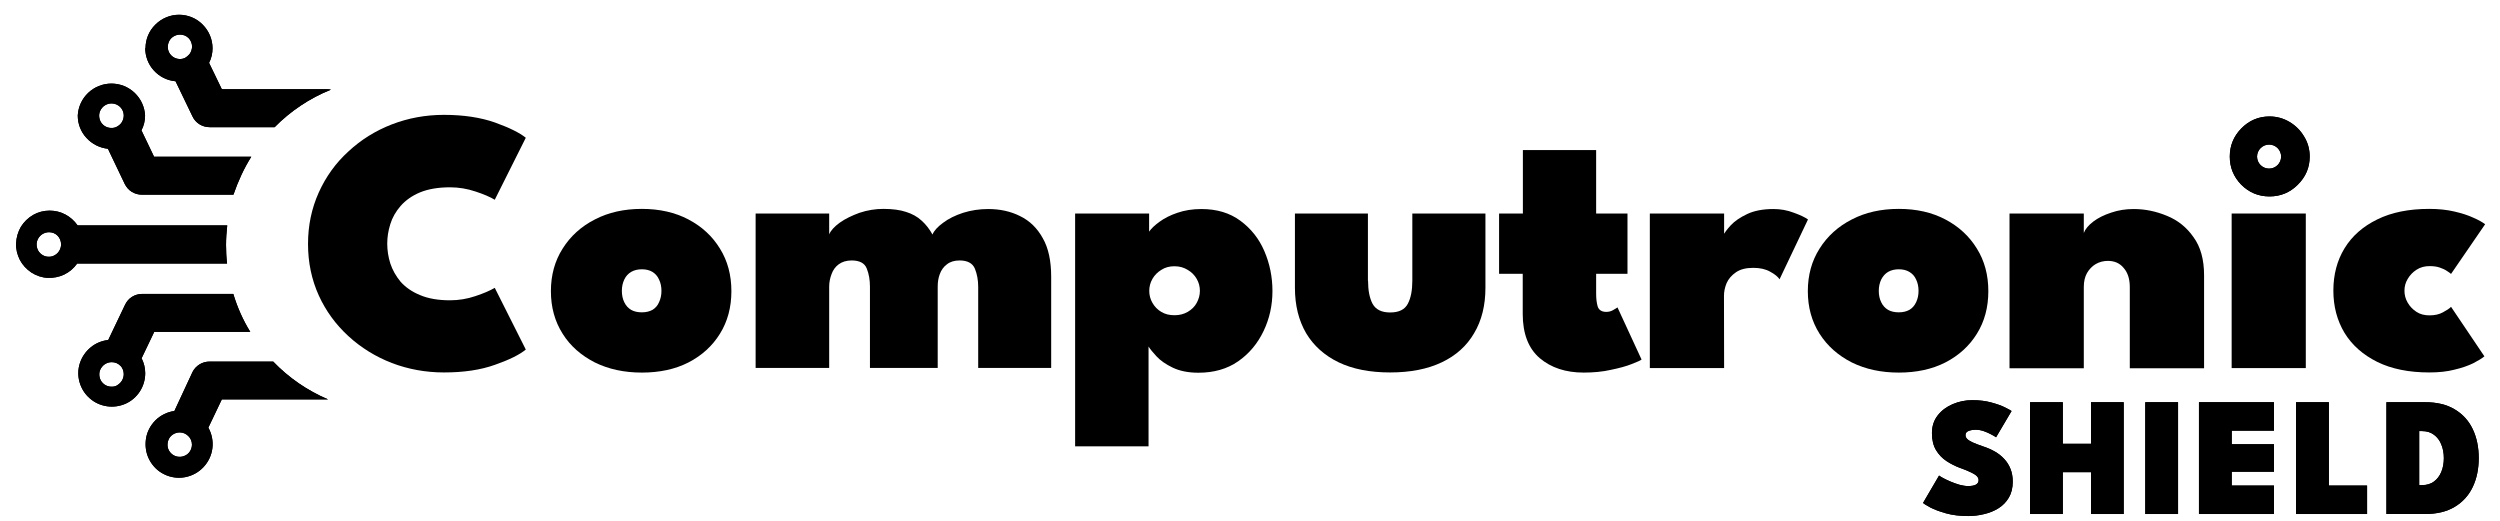 <?xml version="1.0" encoding="UTF-8"?>
<svg xmlns="http://www.w3.org/2000/svg" width="144" height="30" viewBox="0 0 144 30" fill="none">
  <path d="M113.602 23.05C114.019 23.05 114.388 23.096 114.71 23.187C115.035 23.275 115.297 23.369 115.495 23.47C115.697 23.57 115.82 23.639 115.866 23.675L114.973 25.187C114.921 25.148 114.83 25.094 114.7 25.026C114.573 24.954 114.43 24.891 114.271 24.836C114.111 24.78 113.958 24.753 113.812 24.753C113.64 24.753 113.497 24.777 113.383 24.826C113.269 24.871 113.212 24.951 113.212 25.065C113.212 25.143 113.243 25.215 113.305 25.279C113.367 25.345 113.471 25.411 113.617 25.48C113.767 25.548 113.97 25.626 114.227 25.714C114.477 25.795 114.706 25.896 114.915 26.016C115.123 26.137 115.302 26.28 115.451 26.445C115.604 26.611 115.723 26.802 115.807 27.016C115.892 27.231 115.934 27.473 115.934 27.743C115.934 28.101 115.859 28.407 115.71 28.66C115.563 28.911 115.367 29.114 115.12 29.27C114.872 29.426 114.596 29.54 114.29 29.611C113.988 29.686 113.68 29.724 113.368 29.724C112.89 29.724 112.464 29.672 112.09 29.568C111.719 29.463 111.419 29.351 111.188 29.231C110.96 29.107 110.82 29.02 110.768 28.968L111.69 27.392C111.726 27.421 111.802 27.468 111.919 27.533C112.04 27.598 112.183 27.667 112.349 27.738C112.518 27.81 112.692 27.872 112.871 27.924C113.049 27.972 113.215 27.997 113.368 27.997C113.573 27.997 113.724 27.968 113.822 27.909C113.919 27.85 113.968 27.766 113.968 27.655C113.968 27.577 113.937 27.504 113.876 27.436C113.817 27.367 113.71 27.296 113.554 27.221C113.401 27.143 113.183 27.054 112.9 26.953C112.627 26.852 112.367 26.72 112.119 26.558C111.872 26.395 111.671 26.184 111.514 25.924C111.358 25.663 111.28 25.338 111.28 24.948C111.28 24.551 111.391 24.211 111.612 23.928C111.833 23.645 112.121 23.429 112.475 23.279C112.83 23.127 113.206 23.05 113.602 23.05Z" fill="black"></path>
  <path d="M113.602 23.05C114.019 23.05 114.388 23.096 114.71 23.187C115.035 23.275 115.297 23.369 115.495 23.47C115.697 23.57 115.82 23.639 115.866 23.675L114.973 25.187C114.921 25.148 114.83 25.094 114.7 25.026C114.573 24.954 114.43 24.891 114.271 24.836C114.111 24.78 113.958 24.753 113.812 24.753C113.64 24.753 113.497 24.777 113.383 24.826C113.269 24.871 113.212 24.951 113.212 25.065C113.212 25.143 113.243 25.215 113.305 25.279C113.367 25.345 113.471 25.411 113.617 25.48C113.767 25.548 113.97 25.626 114.227 25.714C114.477 25.795 114.706 25.896 114.915 26.016C115.123 26.137 115.302 26.28 115.451 26.445C115.604 26.611 115.723 26.802 115.807 27.016C115.892 27.231 115.934 27.473 115.934 27.743C115.934 28.101 115.859 28.407 115.71 28.66C115.563 28.911 115.367 29.114 115.12 29.27C114.872 29.426 114.596 29.54 114.29 29.611C113.988 29.686 113.68 29.724 113.368 29.724C112.89 29.724 112.464 29.672 112.09 29.568C111.719 29.463 111.419 29.351 111.188 29.231C110.96 29.107 110.82 29.02 110.768 28.968L111.69 27.392C111.726 27.421 111.802 27.468 111.919 27.533C112.04 27.598 112.183 27.667 112.349 27.738C112.518 27.81 112.692 27.872 112.871 27.924C113.049 27.972 113.215 27.997 113.368 27.997C113.573 27.997 113.724 27.968 113.822 27.909C113.919 27.85 113.968 27.766 113.968 27.655C113.968 27.577 113.937 27.504 113.876 27.436C113.817 27.367 113.71 27.296 113.554 27.221C113.401 27.143 113.183 27.054 112.9 26.953C112.627 26.852 112.367 26.72 112.119 26.558C111.872 26.395 111.671 26.184 111.514 25.924C111.358 25.663 111.28 25.338 111.28 24.948C111.28 24.551 111.391 24.211 111.612 23.928C111.833 23.645 112.121 23.429 112.475 23.279C112.83 23.127 113.206 23.05 113.602 23.05Z" fill="black"></path>
  <path d="M120.442 27.197H118.818V29.607H116.93V23.167H118.818V25.562H120.442V23.167H122.325V29.607H120.442V27.197Z" fill="black"></path>
  <path d="M120.442 27.197H118.818V29.607H116.93V23.167H118.818V25.562H120.442V23.167H122.325V29.607H120.442V27.197Z" fill="black"></path>
  <path d="M123.568 23.167H125.456V29.607H123.568V23.167Z" fill="black"></path>
  <path d="M123.568 23.167H125.456V29.607H123.568V23.167Z" fill="black"></path>
  <path d="M126.66 23.167H130.982V24.806H128.548V25.587H130.982V27.172H128.548V27.968H130.982V29.607H126.66V23.167Z" fill="black"></path>
  <path d="M126.66 23.167H130.982V24.806H128.548V25.587H130.982V27.172H128.548V27.968H130.982V29.607H126.66V23.167Z" fill="black"></path>
  <path d="M132.251 23.167H134.143V27.968H136.344V29.607H132.251V23.167Z" fill="black"></path>
  <path d="M132.251 23.167H134.143V27.968H136.344V29.607H132.251V23.167Z" fill="black"></path>
  <path d="M137.458 23.167H139.682C140.369 23.167 140.939 23.305 141.395 23.582C141.853 23.855 142.198 24.234 142.429 24.718C142.66 25.203 142.775 25.758 142.775 26.382C142.775 27.01 142.66 27.566 142.429 28.05C142.198 28.535 141.853 28.916 141.395 29.192C140.939 29.468 140.369 29.607 139.682 29.607H137.458V23.167ZM139.346 24.831V27.943H139.512C139.782 27.943 140.009 27.875 140.195 27.738C140.38 27.602 140.521 27.416 140.619 27.182C140.717 26.945 140.765 26.681 140.765 26.392C140.765 26.099 140.717 25.836 140.619 25.602C140.525 25.364 140.383 25.177 140.195 25.041C140.009 24.901 139.782 24.831 139.512 24.831H139.346Z" fill="black"></path>
  <path d="M137.458 23.167H139.682C140.369 23.167 140.939 23.305 141.395 23.582C141.853 23.855 142.198 24.234 142.429 24.718C142.66 25.203 142.775 25.758 142.775 26.382C142.775 27.01 142.66 27.566 142.429 28.05C142.198 28.535 141.853 28.916 141.395 29.192C140.939 29.468 140.369 29.607 139.682 29.607H137.458V23.167ZM139.346 24.831V27.943H139.512C139.782 27.943 140.009 27.875 140.195 27.738C140.38 27.602 140.521 27.416 140.619 27.182C140.717 26.945 140.765 26.681 140.765 26.392C140.765 26.099 140.717 25.836 140.619 25.602C140.525 25.364 140.383 25.177 140.195 25.041C140.009 24.901 139.782 24.831 139.512 24.831H139.346Z" fill="black"></path>
  <path fill-rule="evenodd" clip-rule="evenodd" d="M14.474 9.028H8.874L8.147 7.509C8.289 7.242 8.356 6.95 8.356 6.65C8.331 6.157 8.114 5.69 7.755 5.348C7.395 5.006 6.919 4.814 6.417 4.814C5.924 4.814 5.44 5.006 5.08 5.348C4.721 5.69 4.504 6.157 4.479 6.65V6.658C4.479 7.134 4.654 7.593 4.98 7.943C5.298 8.293 5.74 8.519 6.217 8.569L7.186 10.597C7.278 10.78 7.412 10.939 7.587 11.047C7.763 11.156 7.964 11.214 8.172 11.214H13.446C13.713 10.438 14.048 9.704 14.474 9.028ZM7.011 7.05C7.086 6.933 7.128 6.791 7.128 6.658V6.641C7.128 6.458 7.044 6.282 6.919 6.157C6.785 6.032 6.61 5.957 6.426 5.957C6.284 5.957 6.15 5.999 6.033 6.074C5.916 6.149 5.824 6.266 5.766 6.391C5.707 6.524 5.699 6.666 5.724 6.8C5.749 6.942 5.816 7.067 5.916 7.167C6.016 7.267 6.142 7.334 6.284 7.359C6.426 7.384 6.568 7.376 6.693 7.317C6.819 7.259 6.936 7.167 7.011 7.05Z" fill="black"></path>
  <path fill-rule="evenodd" clip-rule="evenodd" d="M14.474 9.028H8.874L8.147 7.509C8.289 7.242 8.356 6.95 8.356 6.65C8.331 6.157 8.114 5.69 7.755 5.348C7.395 5.006 6.919 4.814 6.417 4.814C5.924 4.814 5.44 5.006 5.08 5.348C4.721 5.69 4.504 6.157 4.479 6.65V6.658C4.479 7.134 4.654 7.593 4.98 7.943C5.298 8.293 5.74 8.519 6.217 8.569L7.186 10.597C7.278 10.78 7.412 10.939 7.587 11.047C7.763 11.156 7.964 11.214 8.172 11.214H13.446C13.713 10.438 14.048 9.704 14.474 9.028ZM7.011 7.05C7.086 6.933 7.128 6.791 7.128 6.658V6.641C7.128 6.458 7.044 6.282 6.919 6.157C6.785 6.032 6.61 5.957 6.426 5.957C6.284 5.957 6.15 5.999 6.033 6.074C5.916 6.149 5.824 6.266 5.766 6.391C5.707 6.524 5.699 6.666 5.724 6.8C5.749 6.942 5.816 7.067 5.916 7.167C6.016 7.267 6.142 7.334 6.284 7.359C6.426 7.384 6.568 7.376 6.693 7.317C6.819 7.259 6.936 7.167 7.011 7.05Z" fill="black"></path>
  <path fill-rule="evenodd" clip-rule="evenodd" d="M13.087 13C13.045 13.367 13.02 13.742 13.02 14.118C13.02 14.477 13.037 14.827 13.079 15.178H4.445C4.253 15.453 3.994 15.67 3.702 15.812C3.409 15.954 3.066 16.02 2.74 16.004C2.406 15.987 2.089 15.879 1.804 15.695C1.529 15.511 1.295 15.261 1.144 14.969C0.994 14.677 0.91 14.343 0.927 14.009C0.944 13.676 1.036 13.35 1.203 13.066C1.378 12.783 1.621 12.549 1.905 12.382C2.197 12.215 2.523 12.132 2.857 12.132C3.175 12.132 3.493 12.207 3.768 12.357C4.053 12.507 4.287 12.724 4.47 12.983H13.087V13ZM3.401 14.468C3.476 14.351 3.518 14.218 3.518 14.076C3.518 13.984 3.501 13.893 3.468 13.809C3.434 13.726 3.384 13.642 3.317 13.575C3.25 13.509 3.175 13.459 3.091 13.425C3.008 13.392 2.916 13.375 2.824 13.375C2.682 13.375 2.548 13.417 2.431 13.492C2.314 13.567 2.222 13.676 2.164 13.809C2.105 13.943 2.097 14.085 2.122 14.218C2.147 14.36 2.214 14.485 2.314 14.585C2.415 14.685 2.54 14.752 2.674 14.777C2.807 14.802 2.958 14.794 3.083 14.735C3.217 14.677 3.325 14.585 3.401 14.468Z" fill="black"></path>
  <path fill-rule="evenodd" clip-rule="evenodd" d="M13.087 13C13.045 13.367 13.02 13.742 13.02 14.118C13.02 14.477 13.037 14.827 13.079 15.178H4.445C4.253 15.453 3.994 15.67 3.702 15.812C3.409 15.954 3.066 16.02 2.74 16.004C2.406 15.987 2.089 15.879 1.804 15.695C1.529 15.511 1.295 15.261 1.144 14.969C0.994 14.677 0.91 14.343 0.927 14.009C0.944 13.676 1.036 13.35 1.203 13.066C1.378 12.783 1.621 12.549 1.905 12.382C2.197 12.215 2.523 12.132 2.857 12.132C3.175 12.132 3.493 12.207 3.768 12.357C4.053 12.507 4.287 12.724 4.47 12.983H13.087V13ZM3.401 14.468C3.476 14.351 3.518 14.218 3.518 14.076C3.518 13.984 3.501 13.893 3.468 13.809C3.434 13.726 3.384 13.642 3.317 13.575C3.25 13.509 3.175 13.459 3.091 13.425C3.008 13.392 2.916 13.375 2.824 13.375C2.682 13.375 2.548 13.417 2.431 13.492C2.314 13.567 2.222 13.676 2.164 13.809C2.105 13.943 2.097 14.085 2.122 14.218C2.147 14.36 2.214 14.485 2.314 14.585C2.415 14.685 2.54 14.752 2.674 14.777C2.807 14.802 2.958 14.794 3.083 14.735C3.217 14.677 3.325 14.585 3.401 14.468Z" fill="black"></path>
  <path fill-rule="evenodd" clip-rule="evenodd" d="M8.866 4.063C8.54 3.712 8.365 3.245 8.365 2.769L8.381 2.778C8.381 2.269 8.582 1.776 8.95 1.418C9.309 1.059 9.802 0.85 10.312 0.85C10.822 0.85 11.315 1.05 11.674 1.418C12.034 1.776 12.242 2.269 12.242 2.778C12.242 3.07 12.176 3.362 12.042 3.621L12.777 5.139H18.861C18.928 5.139 18.995 5.148 19.062 5.164C17.834 5.657 16.73 6.399 15.819 7.325H12.075C11.867 7.325 11.666 7.267 11.49 7.159C11.315 7.05 11.173 6.892 11.089 6.708L10.111 4.68C9.635 4.639 9.192 4.422 8.866 4.063ZM15.736 20.827H12.075C11.875 20.827 11.674 20.877 11.499 20.985C11.323 21.094 11.181 21.244 11.089 21.428L10.045 23.672C9.635 23.731 9.259 23.914 8.958 24.206C8.666 24.498 8.465 24.874 8.407 25.283C8.348 25.692 8.407 26.109 8.599 26.476C8.791 26.843 9.092 27.144 9.46 27.319C9.827 27.503 10.254 27.561 10.655 27.486C11.064 27.411 11.432 27.21 11.716 26.91C12 26.61 12.184 26.226 12.234 25.817C12.284 25.408 12.201 24.991 12 24.632L12.777 23.005H18.861C18.87 23.005 18.878 23.005 18.895 23.005C17.7 22.496 16.622 21.753 15.736 20.827ZM10.939 26C11.014 25.884 11.056 25.75 11.056 25.608C11.056 25.425 10.981 25.241 10.847 25.116C10.713 24.982 10.538 24.907 10.354 24.907C10.212 24.907 10.078 24.949 9.961 25.024C9.844 25.099 9.752 25.208 9.702 25.341C9.652 25.466 9.635 25.608 9.66 25.75C9.685 25.884 9.752 26.009 9.852 26.109C9.953 26.209 10.078 26.276 10.212 26.301C10.345 26.326 10.488 26.318 10.621 26.259C10.755 26.209 10.864 26.117 10.939 26ZM10.939 3.086C11.014 2.97 11.056 2.836 11.064 2.694C11.064 2.603 11.047 2.511 11.014 2.427C10.981 2.344 10.93 2.26 10.864 2.194C10.797 2.127 10.722 2.077 10.638 2.043C10.554 2.01 10.462 1.993 10.37 1.993C10.228 1.993 10.095 2.035 9.978 2.11C9.861 2.185 9.769 2.294 9.719 2.427C9.668 2.552 9.652 2.694 9.677 2.836C9.702 2.97 9.769 3.095 9.869 3.195C9.969 3.295 10.095 3.362 10.228 3.387C10.362 3.412 10.504 3.404 10.638 3.345C10.747 3.287 10.855 3.195 10.939 3.086Z" fill="black"></path>
  <path fill-rule="evenodd" clip-rule="evenodd" d="M8.866 4.063C8.54 3.712 8.365 3.245 8.365 2.769L8.381 2.778C8.381 2.269 8.582 1.776 8.95 1.418C9.309 1.059 9.802 0.85 10.312 0.85C10.822 0.85 11.315 1.05 11.674 1.418C12.034 1.776 12.242 2.269 12.242 2.778C12.242 3.07 12.176 3.362 12.042 3.621L12.777 5.139H18.861C18.928 5.139 18.995 5.148 19.062 5.164C17.834 5.657 16.73 6.399 15.819 7.325H12.075C11.867 7.325 11.666 7.267 11.49 7.159C11.315 7.05 11.173 6.892 11.089 6.708L10.111 4.68C9.635 4.639 9.192 4.422 8.866 4.063ZM15.736 20.827H12.075C11.875 20.827 11.674 20.877 11.499 20.985C11.323 21.094 11.181 21.244 11.089 21.428L10.045 23.672C9.635 23.731 9.259 23.914 8.958 24.206C8.666 24.498 8.465 24.874 8.407 25.283C8.348 25.692 8.407 26.109 8.599 26.476C8.791 26.843 9.092 27.144 9.46 27.319C9.827 27.503 10.254 27.561 10.655 27.486C11.064 27.411 11.432 27.21 11.716 26.91C12 26.61 12.184 26.226 12.234 25.817C12.284 25.408 12.201 24.991 12 24.632L12.777 23.005H18.861C18.87 23.005 18.878 23.005 18.895 23.005C17.7 22.496 16.622 21.753 15.736 20.827ZM10.939 26C11.014 25.884 11.056 25.75 11.056 25.608C11.056 25.425 10.981 25.241 10.847 25.116C10.713 24.982 10.538 24.907 10.354 24.907C10.212 24.907 10.078 24.949 9.961 25.024C9.844 25.099 9.752 25.208 9.702 25.341C9.652 25.466 9.635 25.608 9.66 25.75C9.685 25.884 9.752 26.009 9.852 26.109C9.953 26.209 10.078 26.276 10.212 26.301C10.345 26.326 10.488 26.318 10.621 26.259C10.755 26.209 10.864 26.117 10.939 26ZM10.939 3.086C11.014 2.97 11.056 2.836 11.064 2.694C11.064 2.603 11.047 2.511 11.014 2.427C10.981 2.344 10.93 2.26 10.864 2.194C10.797 2.127 10.722 2.077 10.638 2.043C10.554 2.01 10.462 1.993 10.37 1.993C10.228 1.993 10.095 2.035 9.978 2.11C9.861 2.185 9.769 2.294 9.719 2.427C9.668 2.552 9.652 2.694 9.677 2.836C9.702 2.97 9.769 3.095 9.869 3.195C9.969 3.295 10.095 3.362 10.228 3.387C10.362 3.412 10.504 3.404 10.638 3.345C10.747 3.287 10.855 3.195 10.939 3.086Z" fill="black"></path>
  <path fill-rule="evenodd" clip-rule="evenodd" d="M13.438 16.93H8.19C7.981 16.93 7.78 16.988 7.605 17.097C7.429 17.205 7.295 17.364 7.203 17.556L6.234 19.584C5.866 19.625 5.515 19.767 5.223 20.009C4.93 20.251 4.721 20.56 4.604 20.91C4.487 21.261 4.479 21.645 4.579 22.003C4.679 22.362 4.88 22.688 5.156 22.93C5.432 23.18 5.774 23.339 6.142 23.397C6.51 23.455 6.886 23.405 7.228 23.255C7.571 23.105 7.855 22.855 8.056 22.546C8.256 22.237 8.365 21.87 8.365 21.494C8.365 21.194 8.29 20.902 8.156 20.635L8.883 19.116H14.416C13.998 18.44 13.672 17.706 13.438 16.93ZM7.011 21.945C7.086 21.828 7.128 21.686 7.128 21.553C7.128 21.461 7.111 21.369 7.078 21.286C7.045 21.202 6.994 21.119 6.928 21.061C6.861 20.994 6.786 20.944 6.702 20.91C6.618 20.877 6.526 20.86 6.435 20.86C6.292 20.86 6.159 20.902 6.042 20.977C5.925 21.052 5.833 21.169 5.774 21.294C5.716 21.428 5.707 21.57 5.733 21.703C5.758 21.845 5.824 21.97 5.925 22.07C6.025 22.17 6.15 22.237 6.292 22.262C6.435 22.287 6.577 22.279 6.702 22.22C6.819 22.154 6.936 22.062 7.011 21.945Z" fill="black"></path>
  <path fill-rule="evenodd" clip-rule="evenodd" d="M13.438 16.93H8.19C7.981 16.93 7.78 16.988 7.605 17.097C7.429 17.205 7.295 17.364 7.203 17.556L6.234 19.584C5.866 19.625 5.515 19.767 5.223 20.009C4.93 20.251 4.721 20.56 4.604 20.91C4.487 21.261 4.479 21.645 4.579 22.003C4.679 22.362 4.88 22.688 5.156 22.93C5.432 23.18 5.774 23.339 6.142 23.397C6.51 23.455 6.886 23.405 7.228 23.255C7.571 23.105 7.855 22.855 8.056 22.546C8.256 22.237 8.365 21.87 8.365 21.494C8.365 21.194 8.29 20.902 8.156 20.635L8.883 19.116H14.416C13.998 18.44 13.672 17.706 13.438 16.93ZM7.011 21.945C7.086 21.828 7.128 21.686 7.128 21.553C7.128 21.461 7.111 21.369 7.078 21.286C7.045 21.202 6.994 21.119 6.928 21.061C6.861 20.994 6.786 20.944 6.702 20.91C6.618 20.877 6.526 20.86 6.435 20.86C6.292 20.86 6.159 20.902 6.042 20.977C5.925 21.052 5.833 21.169 5.774 21.294C5.716 21.428 5.707 21.57 5.733 21.703C5.758 21.845 5.824 21.97 5.925 22.07C6.025 22.17 6.15 22.237 6.292 22.262C6.435 22.287 6.577 22.279 6.702 22.22C6.819 22.154 6.936 22.062 7.011 21.945Z" fill="black"></path>
  <path d="M25.924 17.297C26.433 17.297 26.918 17.214 27.386 17.055C27.862 16.897 28.23 16.738 28.498 16.579L30.286 20.134C29.935 20.426 29.35 20.718 28.514 21.011C27.679 21.311 26.701 21.453 25.573 21.453C24.52 21.453 23.517 21.269 22.572 20.91C21.628 20.543 20.792 20.026 20.065 19.358C19.338 18.691 18.77 17.915 18.36 17.014C17.951 16.112 17.742 15.119 17.742 14.051C17.742 12.983 17.951 11.998 18.36 11.089C18.77 10.179 19.338 9.387 20.065 8.727C20.792 8.051 21.619 7.534 22.564 7.167C23.517 6.8 24.511 6.616 25.573 6.616C26.701 6.616 27.687 6.766 28.514 7.058C29.35 7.359 29.935 7.651 30.286 7.935L28.498 11.506C28.238 11.348 27.871 11.189 27.386 11.03C26.918 10.872 26.425 10.789 25.924 10.789C25.238 10.789 24.662 10.889 24.194 11.081C23.734 11.272 23.358 11.54 23.074 11.865C22.798 12.182 22.597 12.533 22.48 12.916C22.363 13.292 22.305 13.667 22.305 14.034C22.305 14.41 22.363 14.794 22.48 15.169C22.606 15.553 22.806 15.904 23.074 16.229C23.358 16.546 23.726 16.805 24.194 16.997C24.662 17.197 25.238 17.297 25.924 17.297Z" fill="black"></path>
  <path d="M36.972 21.461C35.961 21.461 35.058 21.269 34.264 20.877C33.479 20.476 32.852 19.934 32.409 19.225C31.958 18.515 31.732 17.698 31.732 16.771C31.732 15.845 31.958 15.027 32.409 14.318C32.86 13.601 33.479 13.041 34.264 12.641C35.05 12.232 35.952 12.032 36.972 12.032C37.983 12.032 38.877 12.232 39.655 12.641C40.432 13.05 41.034 13.609 41.468 14.318C41.911 15.027 42.128 15.845 42.128 16.771C42.128 17.698 41.911 18.515 41.468 19.225C41.034 19.926 40.432 20.476 39.655 20.877C38.886 21.269 37.992 21.461 36.972 21.461ZM36.972 17.99C37.214 17.99 37.415 17.94 37.582 17.848C37.749 17.748 37.875 17.606 37.958 17.414C38.05 17.222 38.1 17.005 38.1 16.755C38.1 16.505 38.05 16.279 37.958 16.096C37.875 15.904 37.741 15.762 37.582 15.662C37.415 15.562 37.214 15.511 36.972 15.511C36.73 15.511 36.529 15.562 36.353 15.662C36.186 15.762 36.053 15.904 35.961 16.096C35.869 16.288 35.819 16.505 35.819 16.755C35.819 17.005 35.869 17.23 35.961 17.414C36.053 17.606 36.186 17.748 36.353 17.848C36.529 17.948 36.738 17.99 36.972 17.99Z" fill="black"></path>
  <path d="M56.921 12.04C57.598 12.04 58.216 12.174 58.759 12.449C59.311 12.716 59.745 13.142 60.063 13.717C60.389 14.285 60.548 15.027 60.548 15.937V21.194H56.344V16.513C56.344 16.129 56.277 15.778 56.152 15.47C56.018 15.161 55.726 15.002 55.274 15.002C54.974 15.002 54.723 15.078 54.539 15.228C54.347 15.37 54.213 15.562 54.129 15.795C54.046 16.02 54.012 16.254 54.012 16.513V21.194H50.109V16.513C50.109 16.129 50.051 15.778 49.926 15.47C49.809 15.161 49.516 15.002 49.056 15.002C48.756 15.002 48.505 15.078 48.304 15.228C48.112 15.37 47.978 15.562 47.895 15.795C47.811 16.02 47.761 16.254 47.761 16.513V21.194H43.524V12.299H47.761V13.5C47.853 13.275 48.062 13.05 48.371 12.825C48.689 12.599 49.073 12.416 49.508 12.257C49.959 12.107 50.419 12.032 50.887 12.032C51.405 12.032 51.84 12.09 52.191 12.207C52.541 12.316 52.842 12.482 53.085 12.708C53.327 12.925 53.536 13.192 53.712 13.509C53.803 13.284 54.012 13.058 54.322 12.833C54.631 12.599 55.015 12.407 55.475 12.257C55.926 12.115 56.411 12.04 56.921 12.04Z" fill="black"></path>
  <path d="M66.156 25.708H61.927V12.299H66.189V13.342C66.323 13.15 66.523 12.966 66.799 12.766C67.075 12.566 67.418 12.391 67.819 12.257C68.228 12.115 68.688 12.04 69.198 12.04C70.092 12.04 70.836 12.265 71.446 12.716C72.056 13.167 72.516 13.742 72.825 14.46C73.134 15.178 73.293 15.945 73.293 16.763C73.293 17.581 73.126 18.349 72.783 19.066C72.44 19.784 71.956 20.368 71.32 20.81C70.685 21.253 69.916 21.469 69.031 21.469C68.445 21.469 67.952 21.369 67.551 21.177C67.15 20.985 66.841 20.768 66.615 20.526C66.39 20.285 66.239 20.093 66.156 19.959V25.708ZM69.114 16.755C69.114 16.513 69.056 16.279 68.93 16.062C68.805 15.845 68.629 15.67 68.412 15.545C68.195 15.411 67.944 15.336 67.651 15.336C67.359 15.336 67.108 15.403 66.891 15.545C66.674 15.678 66.507 15.845 66.381 16.062C66.256 16.279 66.197 16.513 66.197 16.755C66.197 16.997 66.256 17.23 66.381 17.447C66.507 17.664 66.674 17.84 66.891 17.965C67.108 18.098 67.359 18.157 67.651 18.157C67.944 18.157 68.195 18.09 68.412 17.965C68.638 17.831 68.813 17.664 68.93 17.447C69.047 17.23 69.114 17.005 69.114 16.755Z" fill="black"></path>
  <path d="M78.8 16.171C78.8 16.721 78.884 17.164 79.059 17.497C79.243 17.831 79.578 17.998 80.071 17.998C80.581 17.998 80.915 17.831 81.09 17.497C81.266 17.164 81.35 16.721 81.35 16.171V12.299H85.561V16.58C85.561 17.589 85.344 18.465 84.91 19.191C84.483 19.926 83.857 20.485 83.046 20.869C82.227 21.261 81.232 21.453 80.071 21.453C78.909 21.453 77.923 21.261 77.104 20.869C76.293 20.476 75.666 19.917 75.232 19.191C74.806 18.457 74.588 17.589 74.588 16.58V12.299H78.792V16.171H78.8Z" fill="black"></path>
  <path d="M86.356 12.299H87.718V8.644H91.938V12.299H93.743V15.77H91.938V16.922C91.938 17.18 91.963 17.422 92.022 17.639C92.089 17.856 92.256 17.965 92.523 17.965C92.665 17.965 92.799 17.931 92.924 17.856C93.058 17.781 93.133 17.731 93.167 17.706L94.554 20.71C94.496 20.76 94.312 20.844 93.986 20.969C93.677 21.094 93.275 21.202 92.791 21.302C92.314 21.411 91.788 21.461 91.219 21.461C90.192 21.461 89.347 21.186 88.687 20.627C88.035 20.067 87.709 19.216 87.709 18.081V15.77H86.347V12.299H86.356Z" fill="black"></path>
  <path d="M99.309 21.202H95.03V12.299H99.309V13.567H99.251C99.334 13.409 99.476 13.208 99.694 12.975C99.919 12.733 100.229 12.524 100.63 12.332C101.031 12.14 101.541 12.04 102.151 12.04C102.552 12.04 102.945 12.107 103.312 12.249C103.68 12.382 103.956 12.507 104.14 12.641L102.502 16.087C102.41 15.945 102.234 15.795 101.967 15.653C101.708 15.503 101.382 15.428 100.989 15.428C100.571 15.428 100.237 15.511 99.986 15.687C99.744 15.854 99.56 16.062 99.451 16.312C99.351 16.555 99.301 16.797 99.301 17.038L99.309 21.202Z" fill="black"></path>
  <path d="M109.371 21.461C108.36 21.461 107.458 21.269 106.664 20.877C105.878 20.476 105.26 19.934 104.808 19.225C104.357 18.515 104.131 17.698 104.131 16.771C104.131 15.845 104.357 15.027 104.808 14.318C105.26 13.601 105.878 13.041 106.664 12.641C107.449 12.232 108.352 12.032 109.371 12.032C110.391 12.032 111.277 12.232 112.054 12.641C112.831 13.05 113.433 13.609 113.868 14.318C114.311 15.027 114.528 15.845 114.528 16.771C114.528 17.698 114.311 18.515 113.868 19.225C113.433 19.926 112.831 20.476 112.054 20.877C111.285 21.269 110.391 21.461 109.371 21.461ZM109.371 17.99C109.614 17.99 109.814 17.94 109.981 17.848C110.149 17.748 110.274 17.606 110.366 17.414C110.458 17.222 110.508 17.005 110.508 16.755C110.508 16.505 110.458 16.279 110.366 16.096C110.282 15.904 110.149 15.762 109.981 15.662C109.814 15.562 109.614 15.511 109.371 15.511C109.129 15.511 108.928 15.562 108.753 15.662C108.586 15.762 108.46 15.904 108.36 16.096C108.268 16.288 108.218 16.505 108.218 16.755C108.218 17.005 108.268 17.23 108.36 17.414C108.452 17.606 108.586 17.748 108.753 17.848C108.928 17.948 109.137 17.99 109.371 17.99Z" fill="black"></path>
  <path d="M122.902 12.04C123.562 12.04 124.197 12.174 124.816 12.432C125.434 12.683 125.952 13.091 126.345 13.659C126.755 14.218 126.955 14.952 126.955 15.862V21.211H122.676V16.529C122.676 16.07 122.559 15.703 122.325 15.436C122.1 15.161 121.799 15.027 121.414 15.027C121.164 15.027 120.93 15.086 120.712 15.211C120.503 15.336 120.336 15.511 120.211 15.728C120.085 15.954 120.027 16.221 120.027 16.529V21.211H115.748V12.299H120.027V13.417C120.119 13.183 120.303 12.966 120.579 12.758C120.854 12.549 121.197 12.382 121.598 12.249C122.008 12.107 122.442 12.04 122.902 12.04Z" fill="black"></path>
  <path d="M139.943 18.165C140.244 18.165 140.503 18.107 140.712 17.99C140.929 17.873 141.088 17.773 141.18 17.673L143.102 20.526C142.96 20.643 142.742 20.777 142.45 20.927C142.157 21.069 141.798 21.194 141.372 21.294C140.954 21.403 140.469 21.453 139.926 21.453C138.756 21.453 137.753 21.253 136.926 20.844C136.107 20.435 135.48 19.884 135.045 19.175C134.619 18.465 134.402 17.656 134.402 16.738C134.402 15.812 134.619 15.002 135.045 14.302C135.48 13.592 136.107 13.041 136.926 12.641C137.753 12.232 138.748 12.032 139.926 12.032C140.453 12.032 140.937 12.082 141.364 12.182C141.798 12.282 142.166 12.399 142.467 12.541C142.776 12.674 143.002 12.808 143.144 12.916L141.18 15.778C141.138 15.737 141.054 15.678 140.937 15.603C140.829 15.528 140.695 15.47 140.528 15.411C140.361 15.353 140.168 15.328 139.943 15.328C139.659 15.328 139.408 15.395 139.191 15.537C138.973 15.678 138.806 15.854 138.681 16.07C138.555 16.279 138.497 16.505 138.497 16.746C138.497 16.988 138.555 17.214 138.681 17.431C138.806 17.648 138.973 17.823 139.191 17.965C139.408 18.107 139.659 18.165 139.943 18.165Z" fill="black"></path>
  <path d="M130.724 11.314C131.36 11.314 131.903 11.089 132.354 10.638C132.814 10.179 133.039 9.645 133.039 9.019C133.039 8.594 132.931 8.21 132.714 7.86C132.505 7.509 132.229 7.234 131.878 7.025C131.527 6.816 131.142 6.708 130.724 6.708C130.089 6.708 129.546 6.942 129.095 7.401C128.652 7.86 128.435 8.394 128.435 9.019C128.435 9.645 128.652 10.179 129.095 10.638C129.546 11.089 130.089 11.314 130.724 11.314ZM130.699 8.327C131.084 8.327 131.393 8.636 131.393 9.019C131.393 9.403 131.084 9.712 130.699 9.712C130.315 9.712 130.006 9.403 130.006 9.019C130.006 8.636 130.323 8.327 130.699 8.327Z" fill="black"></path>
  <path d="M130.724 11.314C131.36 11.314 131.903 11.089 132.354 10.638C132.814 10.179 133.039 9.645 133.039 9.019C133.039 8.594 132.931 8.21 132.714 7.86C132.505 7.509 132.229 7.234 131.878 7.025C131.527 6.816 131.142 6.708 130.724 6.708C130.089 6.708 129.546 6.942 129.095 7.401C128.652 7.86 128.435 8.394 128.435 9.019C128.435 9.645 128.652 10.179 129.095 10.638C129.546 11.089 130.089 11.314 130.724 11.314ZM130.699 8.327C131.084 8.327 131.393 8.636 131.393 9.019C131.393 9.403 131.084 9.712 130.699 9.712C130.315 9.712 130.006 9.403 130.006 9.019C130.006 8.636 130.323 8.327 130.699 8.327Z" fill="black"></path>
  <path d="M132.814 12.299H128.543V21.202H132.814V12.299Z" fill="black"></path>
</svg>
